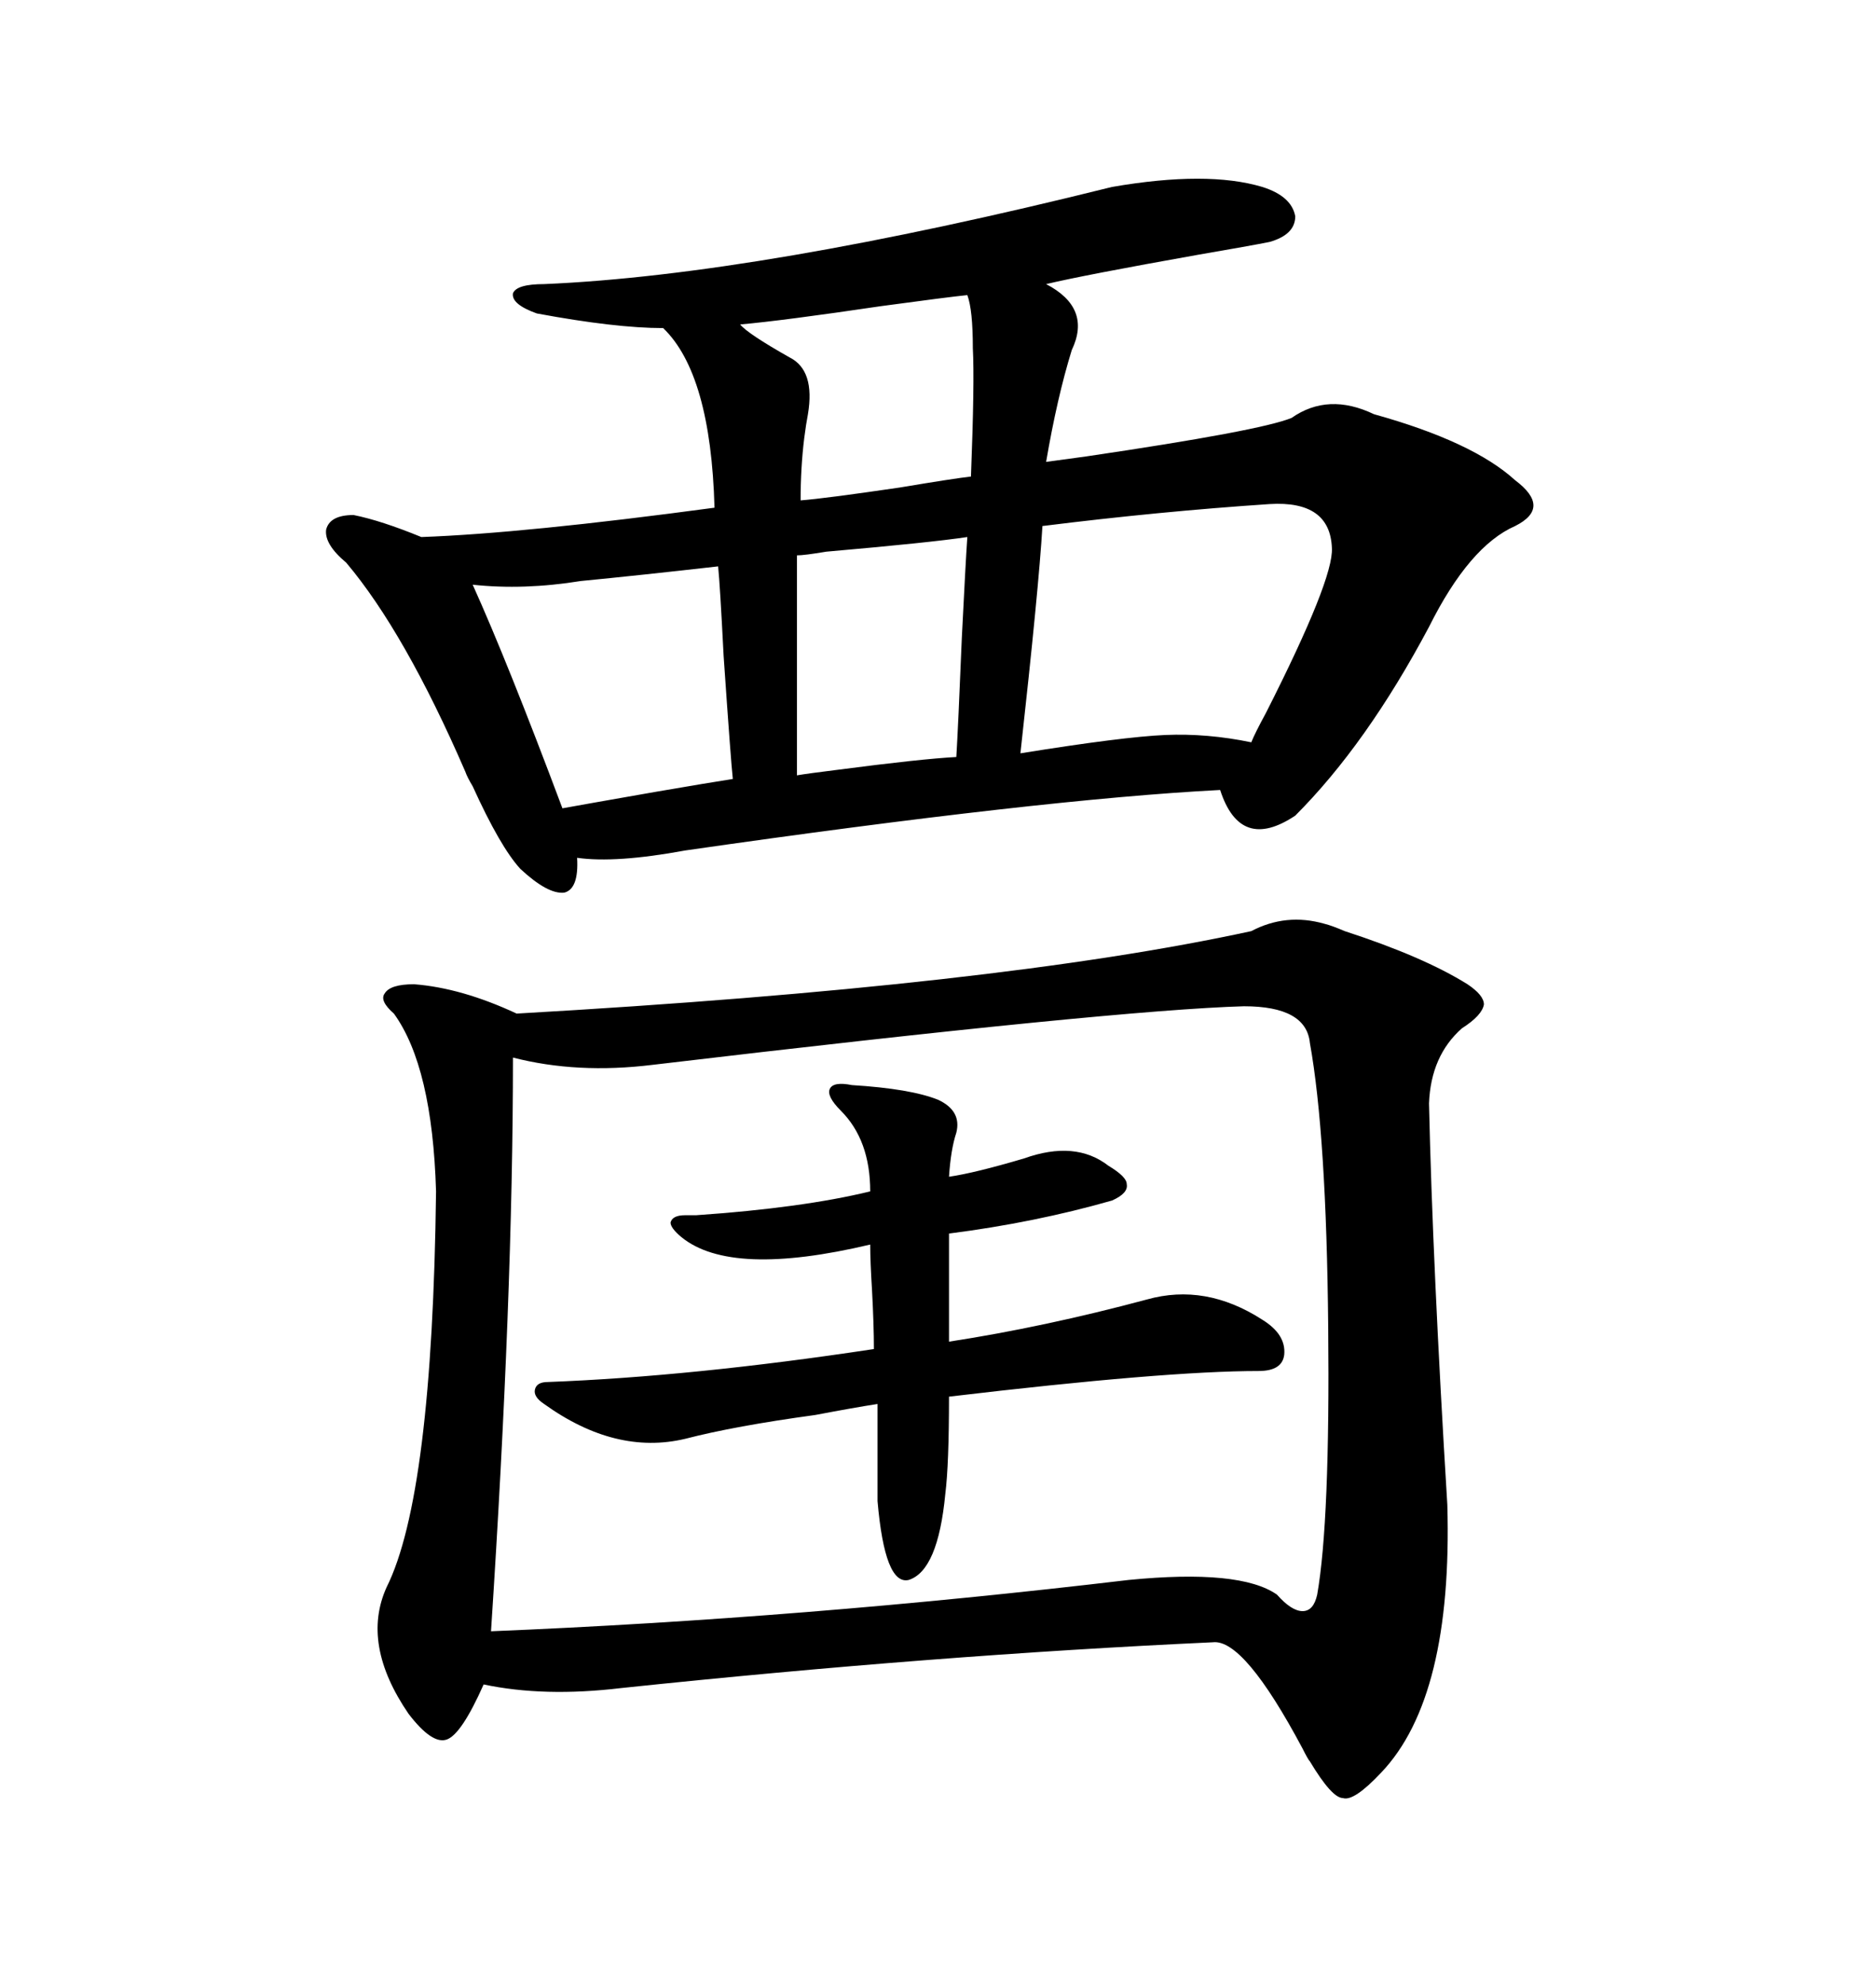 <svg xmlns="http://www.w3.org/2000/svg" xmlns:xlink="http://www.w3.org/1999/xlink" width="300" height="317.285"><path d="M211.82 147.66L211.82 147.66Q212.99 147.95 215.04 148.83L215.04 148.83Q227.64 152.93 234.67 157.32L234.67 157.32Q237.30 159.08 237.30 160.55L237.30 160.55Q237.01 162.30 233.79 164.36L233.79 164.36Q228.81 168.75 228.52 176.37L228.52 176.37Q229.10 202.15 231.45 240.53L231.45 240.53Q232.32 271.29 220.90 283.30L220.90 283.30Q216.50 287.99 214.75 287.40L214.75 287.40Q212.99 287.40 209.47 281.54L209.47 281.54Q209.18 281.25 208.30 279.49L208.30 279.49Q198.93 261.91 193.95 262.50L193.95 262.50Q149.41 264.55 99.32 269.82L99.32 269.82Q87.01 271.29 77.34 269.24L77.34 269.24Q73.83 277.15 71.48 278.03L71.48 278.03Q69.14 278.91 65.33 273.93L65.33 273.93Q57.71 262.79 61.82 253.71L61.82 253.71Q69.14 239.06 69.73 190.43L69.73 190.43Q69.14 170.51 62.99 162.01L62.99 162.01Q60.64 159.96 61.52 158.79L61.52 158.79Q62.40 157.32 66.21 157.32L66.21 157.32Q73.83 157.91 82.62 162.01L82.62 162.01Q159.67 157.62 200.10 148.83L200.10 148.83Q205.66 145.90 211.82 147.66ZM177.83 29.88L177.83 29.88Q193.07 27.25 201.86 29.88L201.86 29.88Q206.54 31.35 207.13 34.57L207.13 34.57Q207.13 37.50 203.03 38.67L203.03 38.67Q200.10 39.26 191.60 40.72L191.60 40.72Q173.44 43.95 167.29 45.41L167.29 45.41Q174.61 49.22 171.39 55.96L171.39 55.96Q169.04 63.57 167.29 73.83L167.29 73.83Q169.34 73.54 173.73 72.95L173.73 72.95Q201.56 68.85 206.54 66.80L206.54 66.80Q212.40 62.70 219.73 66.21L219.73 66.21Q235.55 70.61 242.29 76.76L242.29 76.76Q248.14 81.15 242.29 84.08L242.29 84.08Q234.96 87.30 228.52 100.20L228.52 100.20Q218.55 118.95 207.13 130.37L207.13 130.37Q198.34 136.23 195.12 126.27L195.12 126.27Q166.70 127.73 109.57 135.94L109.57 135.94Q98.44 137.99 92.29 137.11L92.29 137.11Q92.58 142.09 90.23 142.68L90.23 142.68Q87.60 142.97 83.20 138.87L83.20 138.87Q79.98 135.35 75.59 125.68L75.59 125.68Q74.71 124.22 74.41 123.34L74.41 123.34Q64.75 101.07 55.37 89.94L55.37 89.94Q51.86 87.01 52.15 84.67L52.15 84.67Q52.73 82.32 56.54 82.32L56.54 82.32Q60.94 83.20 67.38 85.84L67.38 85.84Q83.79 85.25 114.26 81.15L114.26 81.15Q113.67 59.77 106.05 52.44L106.05 52.44Q98.44 52.44 85.84 50.10L85.84 50.10Q81.74 48.63 82.03 46.88L82.03 46.88Q82.62 45.41 87.01 45.41L87.01 45.41Q121.29 43.95 177.83 29.88ZM198.93 160.84L198.93 160.84Q178.42 161.43 104.30 170.21L104.30 170.21Q92.29 171.68 82.03 169.04L82.03 169.04Q82.03 207.13 78.52 260.74L78.52 260.74Q128.61 258.69 180.47 252.54L180.47 252.54Q198.34 250.78 204.20 254.88L204.20 254.88Q206.54 257.52 208.30 257.52L208.30 257.52Q210.06 257.52 210.64 254.88L210.64 254.88Q212.70 243.16 212.40 212.11L212.40 212.11Q212.11 181.35 209.47 166.70L209.47 166.70Q208.89 160.84 198.93 160.84ZM136.23 173.44L136.23 173.44Q145.61 174.02 150 175.78L150 175.78Q153.81 177.54 152.93 181.05L152.93 181.05Q152.05 183.69 151.76 188.09L151.76 188.09Q155.86 187.50 163.77 185.16L163.77 185.16Q171.97 182.23 177.25 186.33L177.25 186.33Q180.18 188.09 180.18 189.26L180.18 189.26Q180.47 190.72 177.83 191.89L177.83 191.89Q165.53 195.41 151.76 197.17L151.76 197.17L151.76 214.45Q166.99 212.11 183.40 207.71L183.40 207.71Q192.77 205.08 201.86 210.94L201.86 210.94Q205.66 213.28 205.37 216.50L205.37 216.50Q205.08 219.14 201.27 219.14L201.27 219.14Q186.33 219.14 151.76 223.24L151.76 223.24Q151.76 234.08 151.17 238.77L151.17 238.77Q150 251.07 145.31 252.54L145.31 252.54Q141.50 253.42 140.33 239.94L140.33 239.94L140.33 224.41Q136.52 225 130.37 226.17L130.37 226.17Q117.48 227.93 109.57 229.98L109.57 229.98Q98.44 232.62 87.01 224.41L87.01 224.41Q85.25 223.24 85.55 222.07L85.55 222.07Q85.84 220.90 87.60 220.90L87.60 220.90Q110.74 220.02 139.75 215.63L139.75 215.63Q139.75 211.82 139.45 206.25L139.45 206.25Q139.16 201.56 139.16 198.93L139.16 198.93Q116.89 204.20 108.98 197.75L108.98 197.75Q107.23 196.29 107.23 195.41L107.23 195.41Q107.52 194.24 109.57 194.24L109.57 194.24Q110.16 194.24 111.33 194.24L111.33 194.24Q128.32 193.07 139.16 190.43L139.16 190.43Q139.16 182.23 134.47 177.54L134.47 177.54Q132.13 175.20 132.71 174.02L132.71 174.02Q133.30 172.85 136.23 173.44ZM203.03 80.57L203.03 80.57Q185.45 81.74 166.70 84.08L166.70 84.08Q166.11 94.04 163.18 120.41L163.18 120.41Q179.59 117.77 186.33 117.48L186.33 117.48Q193.07 117.19 200.10 118.65L200.10 118.65Q200.68 117.19 202.44 113.96L202.44 113.96Q213.28 92.58 212.99 87.60L212.99 87.60Q212.70 79.98 203.03 80.57ZM114.84 90.53L114.84 90.53Q101.95 91.99 92.87 92.87L92.87 92.87Q83.79 94.34 75.59 93.46L75.59 93.46Q81.15 105.76 89.94 129.20L89.94 129.20Q93.16 128.61 104.88 126.56L104.88 126.56Q113.38 125.10 117.19 124.51L117.19 124.51Q116.89 121.88 115.72 104.88L115.72 104.88Q115.14 93.46 114.84 90.53ZM154.69 85.84L154.69 85.84Q148.83 86.72 132.13 88.18L132.13 88.18Q128.61 88.77 127.44 88.77L127.44 88.77L127.44 123.93Q129.20 123.63 133.89 123.05L133.89 123.05Q147.36 121.29 152.93 121.00L152.93 121.00Q153.22 116.31 153.81 101.95L153.81 101.95Q154.39 90.23 154.69 85.84ZM154.69 47.17L154.69 47.17Q151.76 47.46 140.92 48.93L140.92 48.93Q125.10 51.27 118.36 51.86L118.36 51.86Q119.53 53.32 126.27 57.13L126.27 57.13Q130.37 59.18 129.20 66.21L129.20 66.21Q128.91 67.68 128.61 70.02L128.61 70.02Q128.03 74.71 128.03 79.98L128.03 79.98Q131.84 79.69 143.85 77.93L143.85 77.93Q152.64 76.46 155.27 76.17L155.27 76.17Q155.86 60.94 155.57 55.66L155.57 55.66Q155.57 49.51 154.69 47.17Z"/></svg>